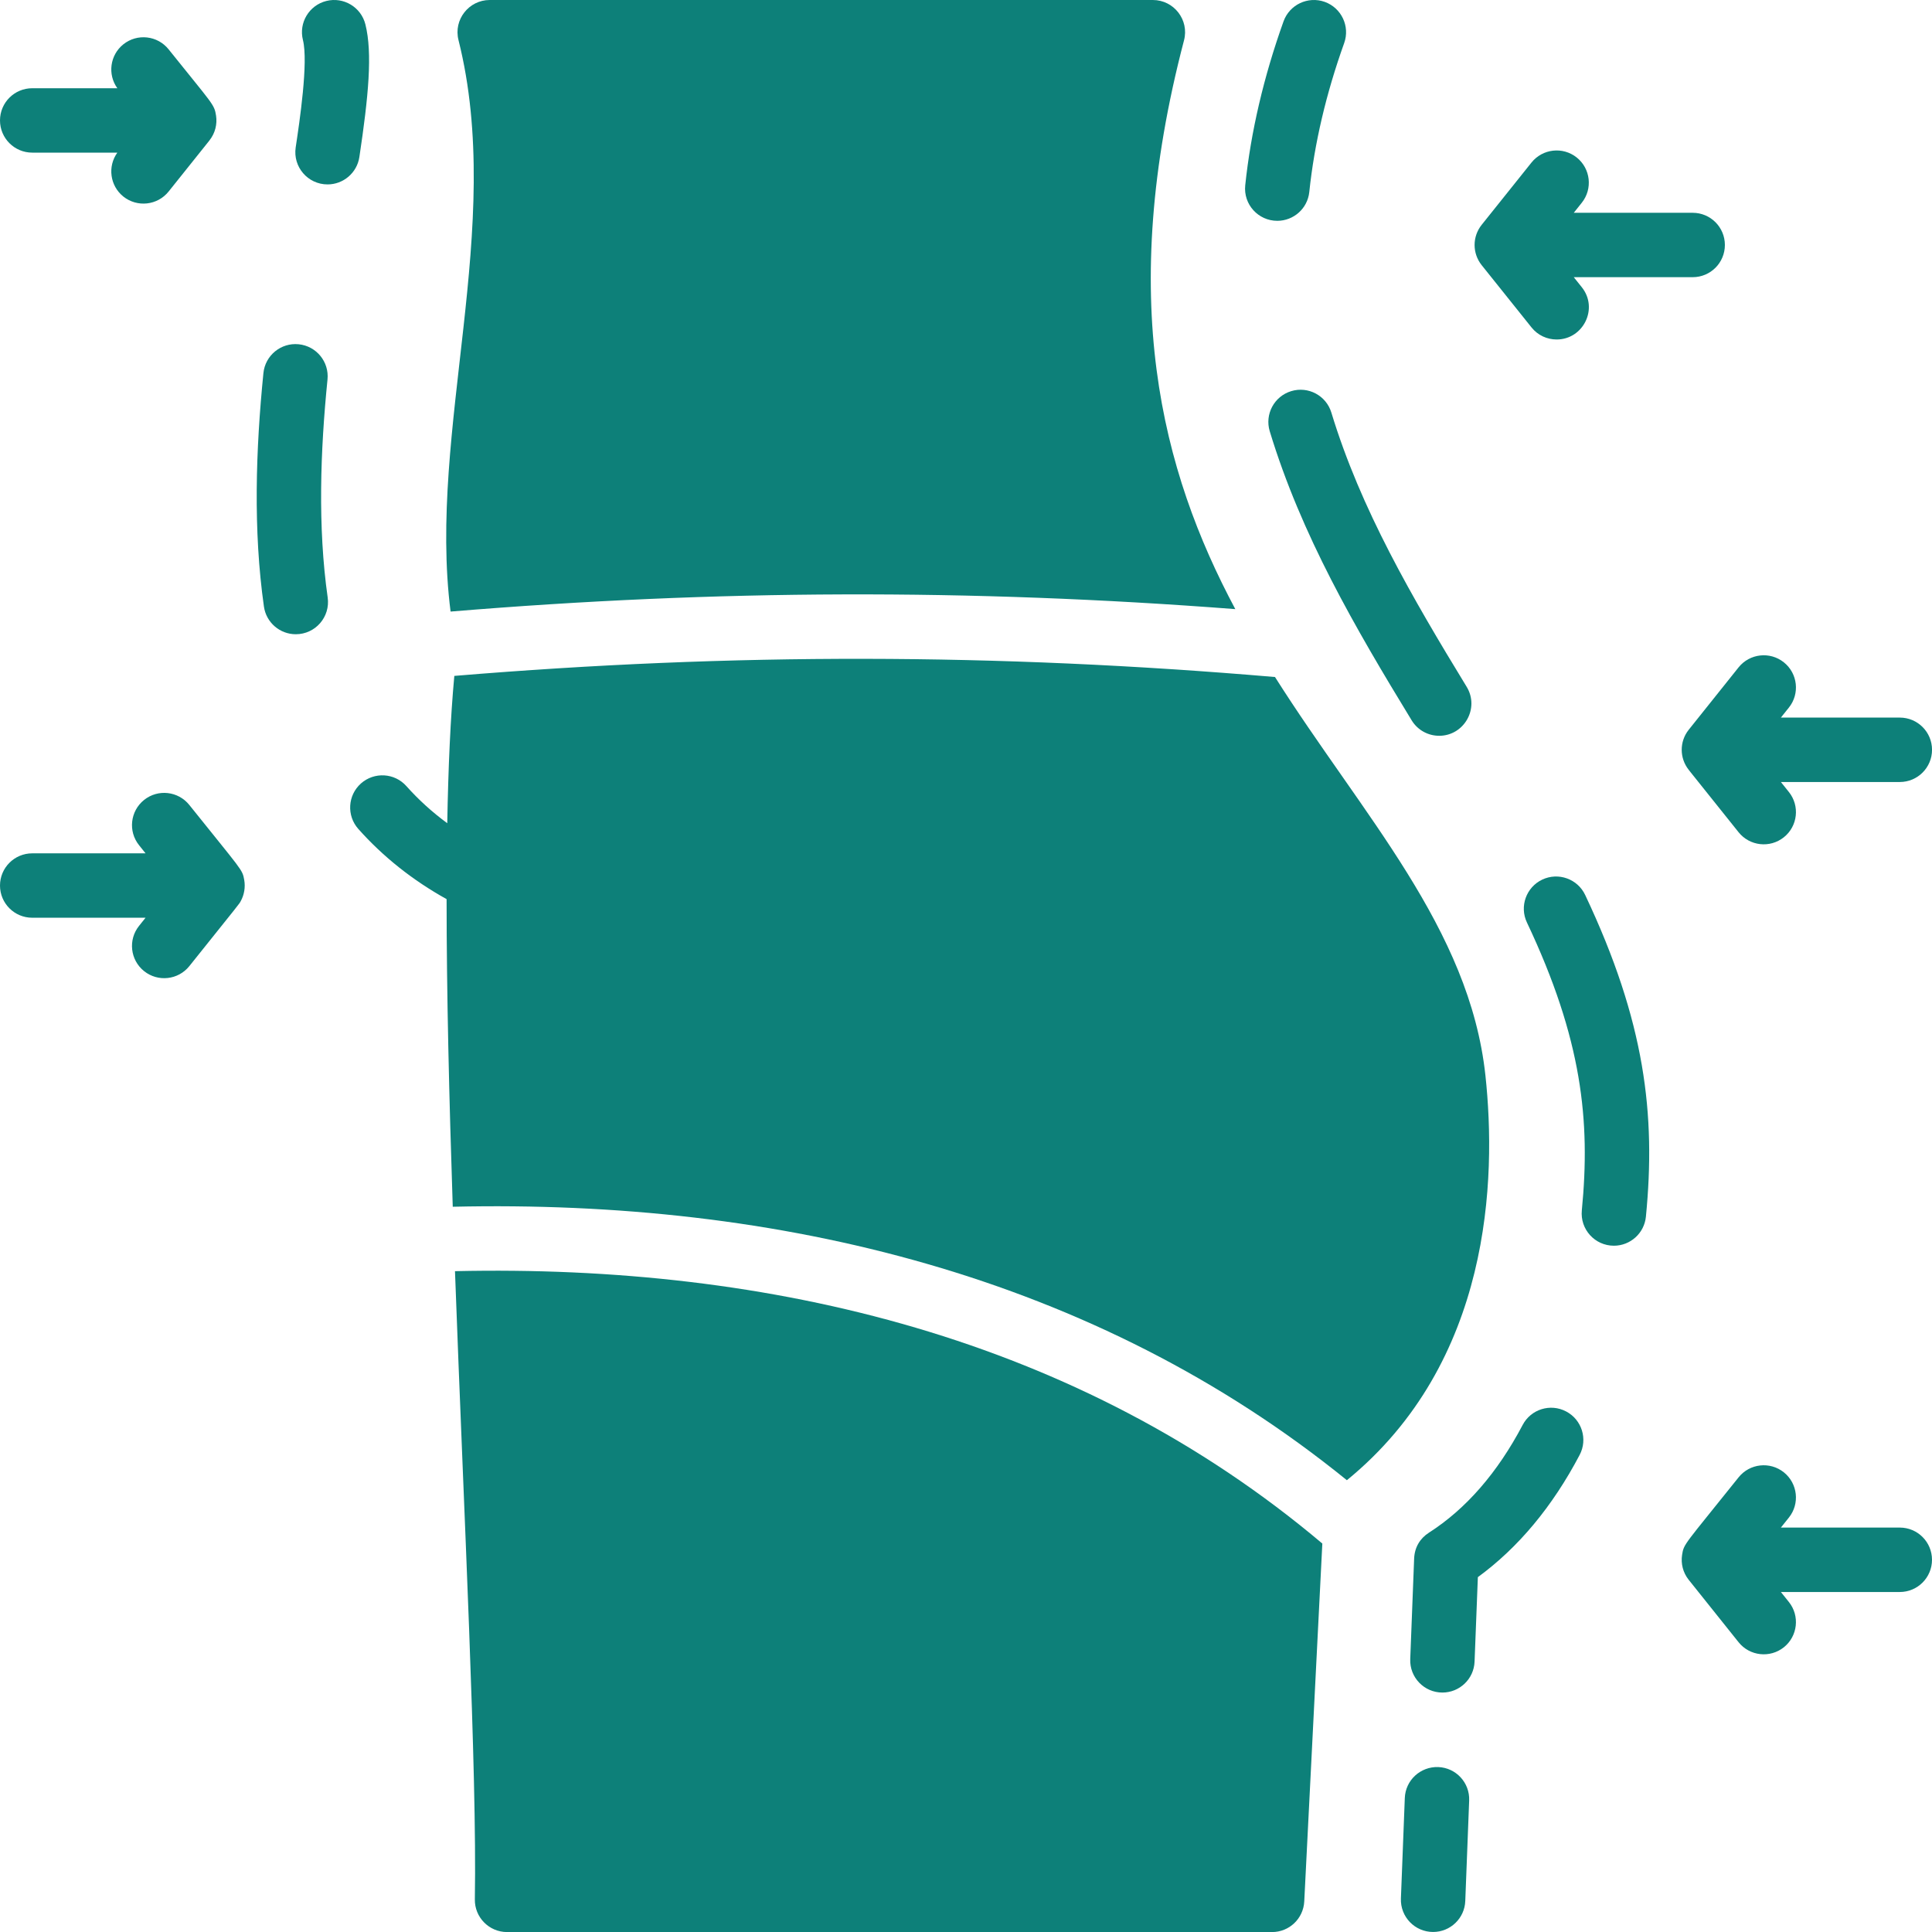 <svg width="64" height="64" viewBox="0 0 64 64" fill="none" xmlns="http://www.w3.org/2000/svg">
<g clip-path="url(#clip0_2639_4393)">
<path d="M47.644 58.536C47.053 58.516 46.559 58.972 46.536 59.56L46.407 62.891C46.384 63.496 46.867 63.999 47.474 63.999C48.044 63.999 48.517 63.548 48.539 62.974L48.668 59.643C48.691 59.054 48.232 58.559 47.644 58.536Z" fill="#0D8079"/>
<path d="M42.312 7.315C42.852 7.315 43.315 6.908 43.372 6.36C43.539 4.761 43.928 3.101 44.528 1.426C44.726 0.872 44.437 0.261 43.883 0.062C43.329 -0.135 42.718 0.153 42.519 0.707C41.862 2.542 41.435 4.369 41.25 6.138C41.184 6.769 41.679 7.315 42.312 7.315Z" fill="#0D8079"/>
<path d="M42.773 12.957C42.209 13.128 41.891 13.723 42.062 14.287C43.106 17.723 44.881 20.777 46.763 23.862C46.964 24.192 47.315 24.374 47.675 24.374C48.497 24.374 49.021 23.466 48.585 22.751C46.777 19.788 45.074 16.864 44.103 13.667C43.932 13.104 43.337 12.785 42.773 12.957Z" fill="#0D8079"/>
<path d="M51.089 29.138C50.557 29.39 50.329 30.026 50.581 30.558C52.411 34.424 52.689 37.129 52.4 40.095C52.339 40.721 52.83 41.266 53.463 41.266C54.005 41.266 54.469 40.854 54.523 40.303C54.854 36.923 54.5 33.851 52.51 29.645C52.258 29.113 51.621 28.886 51.089 29.138Z" fill="#0D8079"/>
<path d="M51.88 46.756C51.359 46.481 50.714 46.682 50.44 47.203C49.608 48.784 48.564 49.985 47.335 50.772C47.039 50.962 46.861 51.256 46.845 51.629L46.716 54.96C46.692 55.564 47.176 56.068 47.782 56.068C48.352 56.068 48.825 55.617 48.847 55.043L48.956 52.245C50.293 51.269 51.426 49.91 52.328 48.196C52.602 47.675 52.402 47.03 51.88 46.756Z" fill="#0D8079"/>
<path d="M10.851 6.109C11.371 6.109 11.826 5.729 11.905 5.2C12.206 3.196 12.344 1.762 12.104 0.807C11.961 0.236 11.382 -0.111 10.81 0.032C10.238 0.176 9.891 0.755 10.035 1.326C10.219 2.059 9.922 4.039 9.795 4.884C9.699 5.527 10.196 6.109 10.851 6.109Z" fill="#0D8079"/>
<path d="M10.849 12.572C10.908 11.985 10.48 11.463 9.894 11.404C9.308 11.345 8.785 11.773 8.726 12.359C8.473 14.889 8.383 17.564 8.743 20.094C8.819 20.626 9.275 21.01 9.798 21.01C10.45 21.01 10.946 20.434 10.855 19.793C10.522 17.451 10.612 14.934 10.849 12.572Z" fill="#0D8079"/>
<path d="M49.207 35.629C48.681 30.742 45.14 27.015 42.236 22.427C32.996 21.637 24.282 21.623 15.05 22.39C14.922 23.774 14.849 25.427 14.816 27.27C14.318 26.904 13.866 26.494 13.463 26.042C13.072 25.601 12.398 25.562 11.957 25.953C11.517 26.345 11.478 27.019 11.869 27.459C12.691 28.383 13.673 29.162 14.794 29.785C14.794 32.901 14.879 36.397 14.998 39.975C25.793 39.729 36.263 42.258 44.617 49.034C49.407 45.123 49.574 39.054 49.207 35.629Z" fill="#0D8079"/>
<path d="M14.926 20.259C23.761 19.527 32.128 19.502 40.921 20.178C38.473 15.594 36.98 9.89 39.222 1.337C39.4 0.663 38.889 0 38.19 0H16.222C15.532 0 15.018 0.651 15.188 1.327C16.737 7.496 14.163 14.258 14.926 20.259Z" fill="#0D8079"/>
<path d="M15.072 42.109C15.373 50.337 15.802 58.618 15.73 62.918C15.719 63.505 16.195 64.002 16.797 64.002H42.139C42.708 64.002 43.175 63.557 43.205 62.989L43.804 51.132C35.749 44.334 25.525 41.875 15.072 42.109Z" fill="#0D8079"/>
<path d="M50.733 10.846C50.943 11.11 51.253 11.246 51.566 11.246C52.449 11.246 52.961 10.216 52.398 9.513L52.133 9.182H56.073C56.662 9.182 57.139 8.705 57.139 8.115C57.139 7.526 56.662 7.049 56.073 7.049H52.133L52.398 6.717C52.766 6.257 52.691 5.586 52.232 5.218C51.772 4.85 51.1 4.925 50.732 5.385L49.081 7.449C48.77 7.841 48.77 8.39 49.081 8.782L50.733 10.846Z" fill="#0D8079"/>
<path d="M6.272 26.666C5.904 26.206 5.233 26.131 4.773 26.499C4.313 26.867 4.238 27.539 4.606 27.998L4.822 28.268H1.067C0.478 28.268 0 28.746 0 29.335C0 29.924 0.478 30.401 1.067 30.401H4.822L4.606 30.671C4.238 31.131 4.313 31.802 4.773 32.17C5.232 32.537 5.903 32.464 6.272 32.004C7.976 29.874 7.918 29.957 7.977 29.847C8.088 29.643 8.134 29.393 8.09 29.147C8.027 28.791 8.019 28.85 6.272 26.666Z" fill="#0D8079"/>
<path d="M1.067 5.056H3.887C3.558 5.514 3.641 6.154 4.086 6.511C4.546 6.878 5.217 6.805 5.586 6.344C7.323 4.172 6.862 4.749 6.943 4.645C7.129 4.407 7.2 4.114 7.157 3.829C7.099 3.448 7.041 3.454 5.586 1.635C5.218 1.175 4.547 1.1 4.086 1.468C3.641 1.824 3.558 2.465 3.887 2.923H1.067C0.478 2.923 0 3.4 0 3.989C0 4.578 0.478 5.056 1.067 5.056Z" fill="#0D8079"/>
<path d="M57.593 27.569C57.96 28.027 58.631 28.105 59.093 27.735C59.553 27.367 59.627 26.696 59.259 26.236L58.994 25.905H62.934C63.523 25.905 64.001 25.427 64.001 24.838C64.001 24.249 63.523 23.771 62.934 23.771H58.994L59.259 23.44C59.627 22.98 59.553 22.309 59.093 21.941C58.633 21.573 57.962 21.647 57.593 22.107C55.994 24.106 55.989 24.111 55.935 24.182C55.633 24.568 55.634 25.109 55.936 25.495C56.267 25.912 55.09 24.439 57.593 27.569Z" fill="#0D8079"/>
<path d="M62.934 50.603H58.994L59.259 50.272C59.627 49.812 59.552 49.141 59.093 48.773C58.632 48.405 57.961 48.479 57.593 48.939C55.783 51.202 55.779 51.131 55.721 51.51C55.678 51.795 55.749 52.089 55.935 52.326C55.989 52.397 55.994 52.402 57.593 54.401C57.962 54.862 58.634 54.934 59.093 54.568C59.552 54.2 59.627 53.528 59.259 53.068L58.994 52.737H62.934C63.523 52.737 64 52.259 64 51.67C64 51.081 63.523 50.603 62.934 50.603Z" fill="#0D8079"/>
</g>
<defs>
<clipPath id="clip0_2639_4393">
<rect width="64" height="64" fill="white"/>
</clipPath>
</defs>
</svg>
